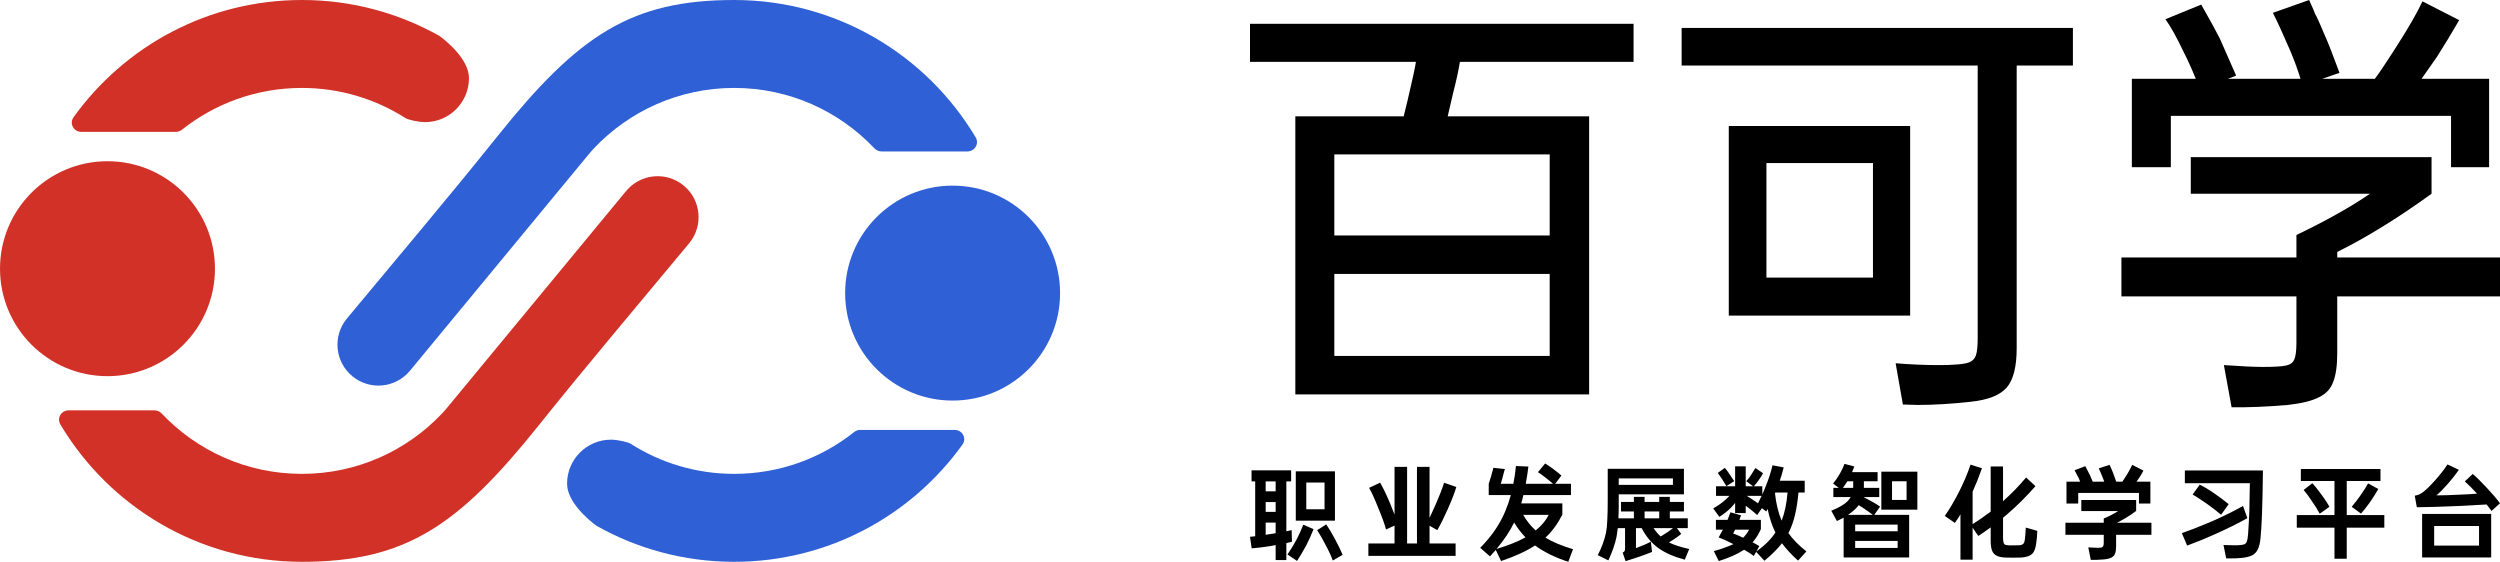 <svg width="178" height="40" viewBox="0 0 178 40" fill="none" xmlns="http://www.w3.org/2000/svg">
<path d="M99.943 8.284C100.18 7.328 100.32 6.741 100.363 6.523C100.6 5.523 100.75 4.816 100.815 4.403H89V1.696H116.31V4.403H103.946C103.839 5.055 103.677 5.795 103.462 6.621L103.075 8.284H113.146V28.082H92.228V8.284H99.943ZM110.338 25.342V19.504H95.004V25.342H110.338ZM110.338 16.765V10.992H95.004V16.765H110.338Z" fill="black"/>
<path d="M147.591 1.99V4.664H143.588V24.788C143.588 26.114 143.351 27.049 142.878 27.593C142.404 28.137 141.554 28.474 140.327 28.604C138.972 28.756 137.702 28.832 136.518 28.832L135.485 28.8L134.969 25.864C136.045 25.951 137.067 25.995 138.036 25.995C138.552 25.995 138.918 25.984 139.133 25.962C139.628 25.94 139.983 25.886 140.198 25.799C140.435 25.712 140.596 25.549 140.683 25.31C140.769 25.049 140.812 24.647 140.812 24.103V4.664H119.732V1.99H147.591ZM123.089 8.969H136.002V22.472H123.089V8.969ZM133.355 19.765V11.611H125.769V19.765H133.355Z" fill="black"/>
<path d="M156.339 5.61C156.059 4.914 155.769 4.273 155.468 3.686C154.973 2.642 154.542 1.87 154.176 1.37L156.727 0.326L157.566 1.826L158.05 2.74L159.212 5.382L158.631 5.61H163.796C163.581 4.914 163.334 4.24 163.054 3.588C162.58 2.479 162.171 1.587 161.827 0.913L164.41 0C164.668 0.565 164.808 0.891 164.829 0.978C164.958 1.196 165.195 1.718 165.539 2.544C165.755 3.022 166.099 3.903 166.572 5.186L165.346 5.61H169.09C169.37 5.24 169.79 4.621 170.349 3.751L170.704 3.196C171.522 1.913 172.114 0.881 172.48 0.098L175.095 1.435C174.578 2.327 174.051 3.196 173.513 4.044L172.415 5.61H177.225V11.905H174.514V8.252H154.564V11.905H151.788V5.61H156.339ZM151.045 18.33H163.506V16.732C165.636 15.71 167.379 14.731 168.735 13.796H155.984V11.187H173.126V13.796C170.715 15.536 168.477 16.917 166.411 17.939V18.33H178V21.102H166.411V25.147C166.411 26.038 166.314 26.723 166.12 27.201C165.948 27.68 165.615 28.039 165.12 28.278C164.625 28.539 163.882 28.724 162.892 28.832C161.364 28.963 160.03 29.017 158.889 28.995L158.341 25.995C159.589 26.082 160.514 26.125 161.117 26.125C161.913 26.125 162.462 26.093 162.763 26.027C163.065 25.962 163.258 25.821 163.344 25.603C163.452 25.386 163.506 24.984 163.506 24.396V21.102H151.045V18.33Z" fill="black"/>
<ellipse cx="67.826" cy="20.869" rx="7.652" ry="7.652" transform="rotate(-180 67.826 20.869)" fill="#2F60D5"/>
<ellipse cx="7.653" cy="19.131" rx="7.652" ry="7.652" transform="rotate(-180 7.653 19.131)" fill="#D13127"/>
<path d="M5.793 9.391C5.246 9.391 4.918 8.792 5.236 8.348C8.866 3.293 14.795 6.34081e-05 21.493 1.73492e-05C25.058 3.30887e-05 28.405 0.933 31.304 2.568C31.825 2.957 33.391 4.236 33.391 5.565C33.391 7.294 31.989 8.696 30.26 8.696C29.787 8.696 29.043 8.522 28.869 8.407C26.738 7.049 24.207 6.261 21.493 6.261C18.267 6.261 15.3 7.373 12.956 9.234C12.829 9.335 12.674 9.391 12.512 9.391L5.793 9.391Z" fill="#D13127"/>
<path d="M21.493 40C14.181 40 7.785 36.076 4.297 30.218C4.03 29.77 4.363 29.218 4.885 29.217L10.996 29.217C11.193 29.217 11.38 29.301 11.514 29.444C14.019 32.089 17.563 33.739 21.493 33.739C25.423 33.739 28.968 32.088 31.472 29.442C31.651 29.253 31.746 29.139 31.911 28.939L44.577 13.604C45.602 12.363 47.438 12.188 48.68 13.213C49.921 14.238 50.096 16.075 49.071 17.316C45.487 21.636 41.845 25.926 38.342 30.304C32.599 37.48 28.841 40 21.493 40Z" fill="#D13127"/>
<path d="M67.973 30.609C68.52 30.609 68.848 31.208 68.529 31.652C64.9 36.707 58.971 40 52.273 40C48.708 40 45.361 39.067 42.462 37.432C41.94 37.044 40.375 35.764 40.375 34.435C40.375 32.706 41.777 31.304 43.505 31.304C43.979 31.304 44.723 31.478 44.897 31.593C47.028 32.951 49.558 33.739 52.273 33.739C55.499 33.739 58.465 32.627 60.81 30.766C60.936 30.665 61.092 30.609 61.254 30.609L67.973 30.609Z" fill="#2F60D5"/>
<path d="M52.273 4.9386e-06C59.585 5.58548e-05 65.981 3.924 69.469 9.782C69.736 10.23 69.402 10.783 68.88 10.783L62.769 10.783C62.573 10.783 62.386 10.699 62.251 10.556C59.747 7.911 56.203 6.261 52.273 6.261C48.342 6.261 44.797 7.912 42.293 10.558C42.114 10.747 42.019 10.861 41.854 11.061L29.189 26.396C28.164 27.637 26.327 27.812 25.086 26.787C23.845 25.762 23.67 23.925 24.695 22.684C28.279 18.364 31.92 14.074 35.424 9.696C41.167 2.52 44.924 2.41283e-05 52.273 4.9386e-06Z" fill="#2F60D5"/>
<path d="M94.427 37.337C94.614 37.609 94.819 37.951 95.04 38.363C95.282 38.811 95.467 39.19 95.595 39.502L94.892 39.91C94.794 39.618 94.619 39.238 94.368 38.77C94.18 38.408 93.986 38.066 93.783 37.745L94.427 37.337ZM89.37 38.182V34.275H89.111V33.49H91.928V34.275H91.588V37.828L91.965 37.745L91.987 38.574L91.588 38.665V39.879H90.826V38.808L90.56 38.861C89.983 38.956 89.503 39.017 89.118 39.042L89 38.22L89.37 38.182ZM90.116 38.077C90.2 38.066 90.331 38.046 90.508 38.016C90.661 37.996 90.767 37.978 90.826 37.963V37.209H90.116V38.077ZM90.826 36.447V35.746H90.116V36.447H90.826ZM90.826 34.984V34.275H90.116V34.984H90.826ZM91.669 39.48C91.891 39.158 92.118 38.783 92.349 38.356C92.536 37.978 92.684 37.647 92.793 37.36L93.525 37.677C93.367 38.074 93.197 38.454 93.014 38.816C92.768 39.268 92.546 39.643 92.349 39.94L91.669 39.48ZM92.26 33.558H95.048V37.073H92.26V33.558ZM94.308 36.259V34.358H93.007V36.259H94.308Z" fill="black"/>
<path d="M100.186 33.241V38.695H100.888V33.241H101.783V36.877C101.817 36.802 101.933 36.548 102.13 36.115L102.227 35.897C102.498 35.283 102.695 34.775 102.818 34.373L103.69 34.675C103.577 35.062 103.375 35.585 103.084 36.243C102.833 36.812 102.584 37.312 102.337 37.745L101.783 37.435V38.695H103.639V39.578H97.428V38.695H99.291V37.42L98.685 37.699C98.591 37.337 98.412 36.837 98.145 36.198C97.874 35.519 97.653 35.032 97.48 34.735L98.264 34.365C98.476 34.727 98.707 35.208 98.959 35.806L99.291 36.636V33.241H100.186Z" fill="black"/>
<path d="M110.145 33.083C110.189 33.113 110.261 33.161 110.359 33.226C110.458 33.292 110.544 33.355 110.618 33.415C110.869 33.601 111.054 33.749 111.172 33.86L110.729 34.448H111.853V35.248H108.466C108.417 35.469 108.365 35.668 108.311 35.844H111.239V36.643C110.899 37.307 110.497 37.853 110.034 38.28C110.537 38.587 111.192 38.861 112 39.102L111.66 40C110.724 39.693 109.935 39.306 109.294 38.838C108.669 39.246 107.863 39.615 106.877 39.947L106.5 39.155C106.322 39.356 106.184 39.51 106.086 39.615L105.391 39.004C106.189 38.2 106.778 37.345 107.158 36.44C107.325 36.042 107.463 35.645 107.572 35.248H105.997V34.456C106.017 34.406 106.071 34.23 106.16 33.928L106.33 33.309L107.15 33.4C107.141 33.44 107.121 33.503 107.091 33.588C107.067 33.669 107.037 33.777 107.003 33.913C106.983 33.988 106.971 34.038 106.966 34.064L106.855 34.448H107.749C107.828 34.071 107.89 33.649 107.934 33.181L108.821 33.219C108.782 33.556 108.72 33.965 108.636 34.448H110.581C110.349 34.252 110.194 34.124 110.115 34.064C109.849 33.852 109.644 33.704 109.501 33.618L110.012 33L110.145 33.083ZM106.552 39.087C107.385 38.836 108.072 38.559 108.614 38.258C108.284 37.911 108.015 37.559 107.808 37.202C107.513 37.81 107.094 38.439 106.552 39.087ZM108.452 36.658C108.688 37.076 108.984 37.445 109.339 37.767C109.748 37.44 110.058 37.071 110.27 36.658H108.452Z" fill="black"/>
<path d="M117.094 35.376V35.738H118.137V35.376H118.891V35.738H119.896V36.417H118.891V36.907H120.17V37.601H119.394L119.704 38.016C119.561 38.142 119.354 38.29 119.083 38.461C119.039 38.491 118.994 38.519 118.95 38.544C118.911 38.569 118.871 38.594 118.832 38.62C119.172 38.796 119.652 38.952 120.273 39.087L119.956 39.849C119.192 39.648 118.563 39.371 118.07 39.019C117.582 38.662 117.188 38.19 116.887 37.601H116.481V39.027C116.929 38.861 117.282 38.708 117.538 38.567L117.627 39.298C117.094 39.515 116.466 39.733 115.741 39.955L115.534 39.344C115.598 39.314 115.643 39.278 115.667 39.238C115.692 39.198 115.704 39.14 115.704 39.065V37.601H115.187C115.147 37.923 115.118 38.129 115.098 38.22C114.995 38.723 114.8 39.283 114.514 39.902L113.76 39.525C114.036 39.002 114.233 38.466 114.351 37.918C114.396 37.692 114.425 37.395 114.44 37.028C114.46 36.661 114.47 36.193 114.47 35.625V33.377H119.896V35.195H115.253V36.04C115.253 36.352 115.246 36.641 115.231 36.907H116.333V36.417H115.416V35.738H116.333V35.376H117.094ZM119.113 34.524V34.064H115.253V34.524H119.113ZM118.137 36.907V36.417H117.094V36.907H118.137ZM117.73 37.601C117.888 37.833 118.058 38.031 118.24 38.197C118.428 38.081 118.568 37.993 118.662 37.933C118.834 37.818 118.987 37.707 119.12 37.601H117.73Z" fill="black"/>
<path d="M124.295 33.204V34.622H124.82L124.332 34.26C124.446 34.144 124.559 33.998 124.672 33.822C124.776 33.666 124.879 33.5 124.983 33.324L125.53 33.694C125.466 33.815 125.36 33.983 125.212 34.199C125.084 34.38 124.971 34.521 124.872 34.622H125.478V35.203C125.582 34.971 125.668 34.763 125.737 34.577C125.934 34.094 126.089 33.611 126.203 33.128L127.001 33.279C126.927 33.576 126.834 33.893 126.72 34.23H128.495V35.067H128.051C127.992 35.706 127.906 36.254 127.792 36.711C127.684 37.164 127.531 37.579 127.334 37.956C127.654 38.403 128.081 38.838 128.613 39.261L128.022 39.917C127.543 39.485 127.162 39.072 126.876 38.68C126.565 39.077 126.149 39.492 125.626 39.925L125.035 39.291L124.872 39.585C124.704 39.454 124.473 39.306 124.177 39.14C123.743 39.437 123.142 39.706 122.373 39.947L122.026 39.238C122.588 39.082 123.051 38.916 123.416 38.74C122.987 38.519 122.637 38.361 122.366 38.265C122.504 38.024 122.605 37.84 122.669 37.714H122.174V37.013H123.002C123.1 36.772 123.169 36.593 123.209 36.477L123.963 36.689C123.923 36.814 123.884 36.922 123.844 37.013H125.375V37.669C125.212 38.041 125.015 38.356 124.783 38.612C124.985 38.718 125.146 38.808 125.264 38.884L125.05 39.268C125.631 38.856 126.085 38.406 126.41 37.918L126.388 37.88C126.156 37.388 125.979 36.839 125.855 36.236L125.759 36.417L125.449 36.183L125.109 36.673C124.99 36.558 124.825 36.417 124.613 36.251C124.421 36.105 124.315 36.025 124.295 36.01V36.53H123.541V35.806C123.438 35.942 123.332 36.062 123.223 36.168C123.021 36.374 122.753 36.586 122.418 36.802L121.981 36.198C122.44 35.942 122.824 35.645 123.135 35.308H122.181V34.622H123.541V33.204H124.295ZM122.809 33.309C122.918 33.435 123.034 33.593 123.157 33.785C123.255 33.92 123.361 34.079 123.475 34.26L122.92 34.614C122.866 34.514 122.767 34.353 122.625 34.132L122.307 33.671L122.809 33.309ZM123.401 37.986C123.657 38.077 123.894 38.177 124.111 38.288C124.283 38.117 124.424 37.926 124.532 37.714H123.541C123.527 37.755 123.48 37.845 123.401 37.986ZM124.369 35.308C124.621 35.459 124.887 35.635 125.168 35.836C125.257 35.67 125.343 35.494 125.427 35.308H124.369ZM126.38 35.135C126.459 35.869 126.617 36.515 126.853 37.073C127.065 36.535 127.206 35.866 127.275 35.067H126.402L126.38 35.135Z" fill="black"/>
<path d="M132.088 37.828H135.112V37.352H132.088V37.828ZM130.387 36.364C130.935 36.143 131.324 35.914 131.556 35.678C131.649 35.572 131.721 35.477 131.77 35.391H130.535V34.735H130.92L130.513 34.426C130.691 34.219 130.848 33.993 130.986 33.747C131.129 33.5 131.243 33.261 131.326 33.03L132.029 33.211C131.999 33.302 131.945 33.438 131.866 33.618H133.685V34.267H132.709V34.735H133.803V35.391H132.687L133.123 35.625C133.419 35.781 133.665 35.929 133.862 36.07L133.448 36.658H135.932V39.691H131.267V36.855C131.085 36.955 130.925 37.036 130.787 37.096L130.387 36.364ZM131.947 34.735V34.267H131.533C131.45 34.403 131.344 34.559 131.215 34.735H131.947ZM133.345 36.658C133.098 36.472 132.877 36.314 132.679 36.183C132.502 36.068 132.389 35.995 132.339 35.964L132.273 36.047C132.115 36.249 131.883 36.452 131.578 36.658H133.345ZM135.112 39.012V38.514H132.088V39.012H135.112ZM133.951 33.581H136.516V36.289H133.951V33.581ZM135.748 35.595V34.267H134.712V35.595H135.748Z" fill="black"/>
<path d="M138.468 36.734C138.838 36.206 139.19 35.605 139.526 34.931C139.846 34.287 140.105 33.671 140.302 33.083L141.115 33.339C140.908 33.933 140.686 34.489 140.45 35.007V37.322C140.878 37.051 141.307 36.751 141.736 36.425V33.211H142.616V35.685C143.217 35.152 143.764 34.589 144.257 33.996L144.923 34.614C144.316 35.313 143.641 35.985 142.897 36.628L142.616 36.862V38.348C142.626 38.504 142.643 38.615 142.668 38.68C142.697 38.74 142.744 38.781 142.808 38.801C142.872 38.816 142.986 38.826 143.148 38.831C143.449 38.831 143.661 38.828 143.784 38.823C143.912 38.813 144.006 38.776 144.065 38.71C144.124 38.645 144.161 38.524 144.176 38.348C144.205 38.102 144.225 37.84 144.235 37.564L145.056 37.797C145.046 38.119 145.021 38.403 144.982 38.65C144.952 38.901 144.9 39.1 144.826 39.246C144.757 39.386 144.649 39.492 144.501 39.562C144.358 39.633 144.156 39.678 143.895 39.698C143.777 39.703 143.582 39.706 143.311 39.706C143.05 39.706 142.867 39.703 142.764 39.698C142.488 39.683 142.276 39.633 142.128 39.547C141.985 39.467 141.884 39.344 141.825 39.178C141.766 39.012 141.736 38.783 141.736 38.491V37.548C141.381 37.81 141.088 38.014 140.856 38.16L140.45 37.571V39.849H139.585V36.621C139.461 36.832 139.328 37.036 139.185 37.232L138.468 36.734Z" fill="black"/>
<path d="M148.109 34.297L148.006 34.048L147.71 33.483L148.471 33.189C148.521 33.274 148.629 33.483 148.797 33.815C148.88 33.991 148.949 34.152 149.004 34.297H149.824C149.819 34.287 149.785 34.197 149.721 34.026C149.657 33.855 149.561 33.629 149.432 33.347L150.201 33.098C150.3 33.299 150.391 33.51 150.475 33.732C150.544 33.908 150.61 34.096 150.675 34.297H151.111C151.209 34.157 151.32 33.986 151.443 33.785C151.631 33.468 151.754 33.239 151.813 33.098L152.612 33.505C152.508 33.712 152.395 33.903 152.271 34.079L152.116 34.297H153.107V35.851H152.294V35.097H147.969V35.851H147.133V34.297H148.109ZM147.059 37.217H149.787V36.915C150.123 36.784 150.465 36.608 150.815 36.387H148.19V35.602H152.094V36.379C151.665 36.701 151.212 36.98 150.734 37.217H153.181V38.077H150.667V38.891C150.667 39.117 150.642 39.294 150.593 39.419C150.549 39.54 150.463 39.633 150.334 39.698C150.206 39.769 150.014 39.814 149.758 39.834C149.447 39.859 149.149 39.869 148.863 39.864L148.686 38.974C149.041 38.994 149.26 39.004 149.344 39.004C149.477 39.004 149.573 38.997 149.632 38.982C149.691 38.962 149.731 38.926 149.75 38.876C149.775 38.826 149.787 38.748 149.787 38.642V38.077H147.059V37.217Z" fill="black"/>
<path d="M155.347 37.956C156.017 37.724 156.732 37.445 157.491 37.118C158.285 36.772 159.022 36.407 159.702 36.025L160.012 36.892C159.371 37.254 158.6 37.636 157.698 38.039C157.057 38.331 156.399 38.599 155.724 38.846L155.347 37.956ZM155.562 33.498H161.121C161.106 34.765 161.084 35.788 161.055 36.568C161.03 37.247 160.996 37.825 160.951 38.303C160.917 38.645 160.853 38.914 160.759 39.11C160.665 39.306 160.525 39.452 160.338 39.547C160.15 39.638 159.894 39.698 159.569 39.728C159.352 39.749 159.078 39.759 158.748 39.759H158.504L158.312 38.801C158.558 38.816 158.812 38.823 159.073 38.823H159.31C159.532 38.813 159.687 38.793 159.776 38.763C159.869 38.728 159.936 38.66 159.975 38.559C160.015 38.454 160.044 38.275 160.064 38.024C160.098 37.541 160.128 37.003 160.153 36.41C160.167 35.997 160.18 35.328 160.19 34.403H155.562V33.498ZM156.619 34.509C156.954 34.669 157.316 34.888 157.706 35.165C158.1 35.436 158.425 35.68 158.681 35.897L158.142 36.651C157.93 36.465 157.612 36.218 157.188 35.912L156.981 35.768C156.552 35.477 156.264 35.291 156.116 35.21L156.619 34.509Z" fill="black"/>
<path d="M169.49 33.392V34.245H167.088V36.673H169.764V37.571H167.088V39.781H166.215V37.571H163.531V36.673H166.215V34.245H163.82V33.392H169.49ZM164.64 34.403C164.759 34.524 164.976 34.795 165.291 35.218C165.552 35.575 165.74 35.864 165.853 36.085L165.165 36.575C164.998 36.264 164.815 35.972 164.618 35.7C164.426 35.399 164.226 35.127 164.019 34.886L164.64 34.403ZM167.442 36.085C167.694 35.778 167.896 35.514 168.049 35.293C168.266 34.986 168.453 34.695 168.611 34.418L169.335 34.818C169.163 35.125 168.96 35.444 168.729 35.776C168.512 36.083 168.303 36.347 168.1 36.568L167.442 36.085Z" fill="black"/>
<path d="M177.372 36.59V39.691H172.455V36.59H177.372ZM171.93 35.293C172.147 35.258 172.337 35.177 172.499 35.052C172.711 34.901 173.002 34.619 173.372 34.207C173.756 33.774 174.052 33.395 174.259 33.068L175.072 33.453C174.86 33.759 174.597 34.094 174.281 34.456C173.926 34.858 173.655 35.13 173.468 35.27C173.946 35.27 174.503 35.253 175.139 35.218C175.568 35.203 175.977 35.18 176.366 35.15C176.075 34.828 175.785 34.536 175.494 34.275L176.056 33.747C176.302 33.948 176.635 34.275 177.054 34.727C177.448 35.145 177.763 35.514 178 35.836L177.394 36.379C177.325 36.274 177.209 36.12 177.046 35.919C176.243 35.964 175.587 36 175.08 36.025C173.857 36.08 172.857 36.11 172.078 36.115L171.93 35.293ZM176.507 38.846V37.45H173.313V38.846H176.507Z" fill="black"/>
</svg>
